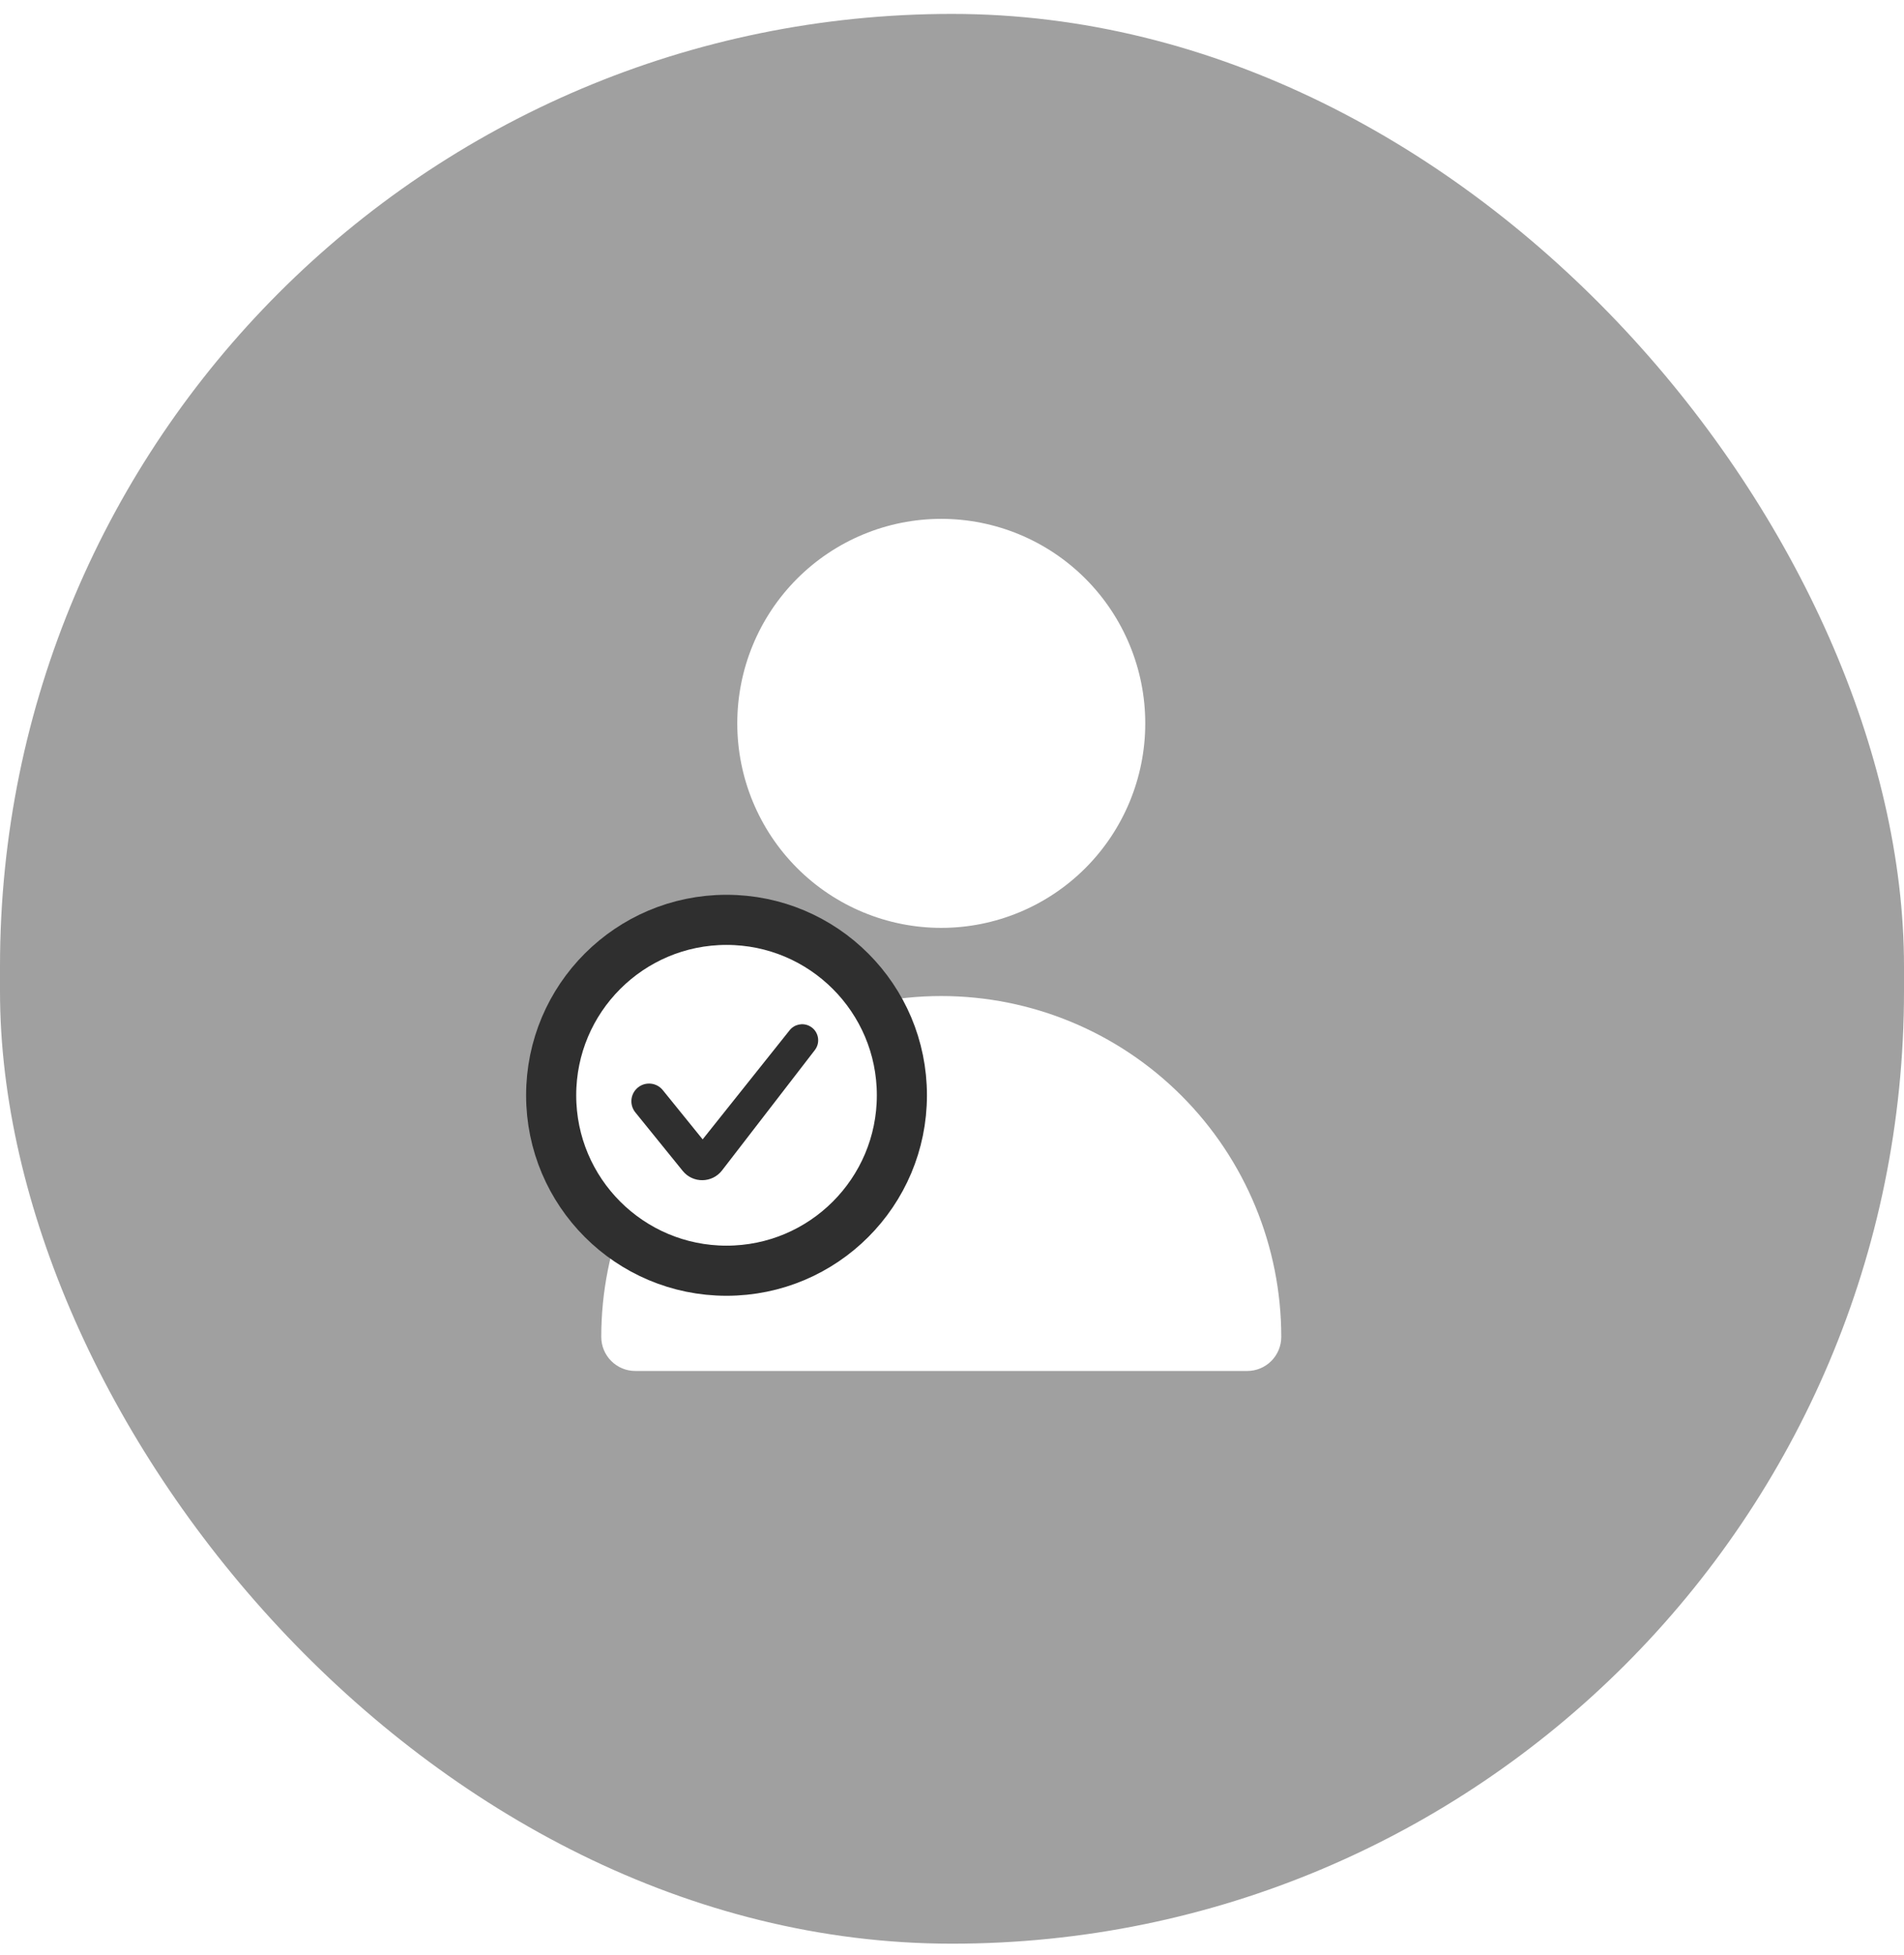 <svg width="76" height="78" viewBox="0 0 76 78" fill="none" xmlns="http://www.w3.org/2000/svg">
<g opacity="0.4" filter="url(#filter0_b_2898_3266)">
<rect y="0.555" width="76" height="77" rx="38" fill="#121212"/>
</g>
<path fill-rule="evenodd" clip-rule="evenodd" d="M45.714 28.863C45.714 31.027 44.856 33.103 43.329 34.633C41.802 36.163 39.731 37.023 37.571 37.023C35.412 37.023 33.341 36.163 31.814 34.633C30.287 33.103 29.429 31.027 29.429 28.863C29.429 26.699 30.287 24.623 31.814 23.093C33.341 21.563 35.412 20.703 37.571 20.703C39.731 20.703 41.802 21.563 43.329 23.093C44.856 24.623 45.714 26.699 45.714 28.863ZM37.571 39.743C33.972 39.743 30.52 41.176 27.975 43.727C25.43 46.277 24 49.736 24 53.343C24 53.704 24.143 54.05 24.398 54.305C24.652 54.56 24.997 54.703 25.357 54.703H49.786C50.146 54.703 50.491 54.56 50.745 54.305C51 54.05 51.143 53.704 51.143 53.343C51.143 49.736 49.713 46.277 47.168 43.727C44.623 41.176 41.171 39.743 37.571 39.743Z" fill="white"/>
<circle cx="29" cy="43.703" r="7" fill="white" stroke="#2F2F2F" stroke-width="2"/>
<path d="M27.251 46.72C27.657 47.222 28.425 47.213 28.82 46.702L32.525 41.899C32.771 41.581 32.666 41.117 32.306 40.936C32.035 40.8 31.707 40.872 31.518 41.109L28.047 45.462L26.456 43.497C26.173 43.148 25.642 43.148 25.359 43.497C25.15 43.755 25.15 44.126 25.359 44.384L27.251 46.72Z" fill="#2F2F2F"/>
<defs>
<filter id="filter0_b_2898_3266" x="-30" y="-29.445" width="136" height="137" filterUnits="userSpaceOnUse" color-interpolation-filters="sRGB">
<feFlood flood-opacity="0" result="BackgroundImageFix"/>
<feGaussianBlur in="BackgroundImageFix" stdDeviation="15"/>
<feComposite in2="SourceAlpha" operator="in" result="effect1_backgroundBlur_2898_3266"/>
<feBlend mode="normal" in="SourceGraphic" in2="effect1_backgroundBlur_2898_3266" result="shape"/>
</filter>
</defs>
</svg>
